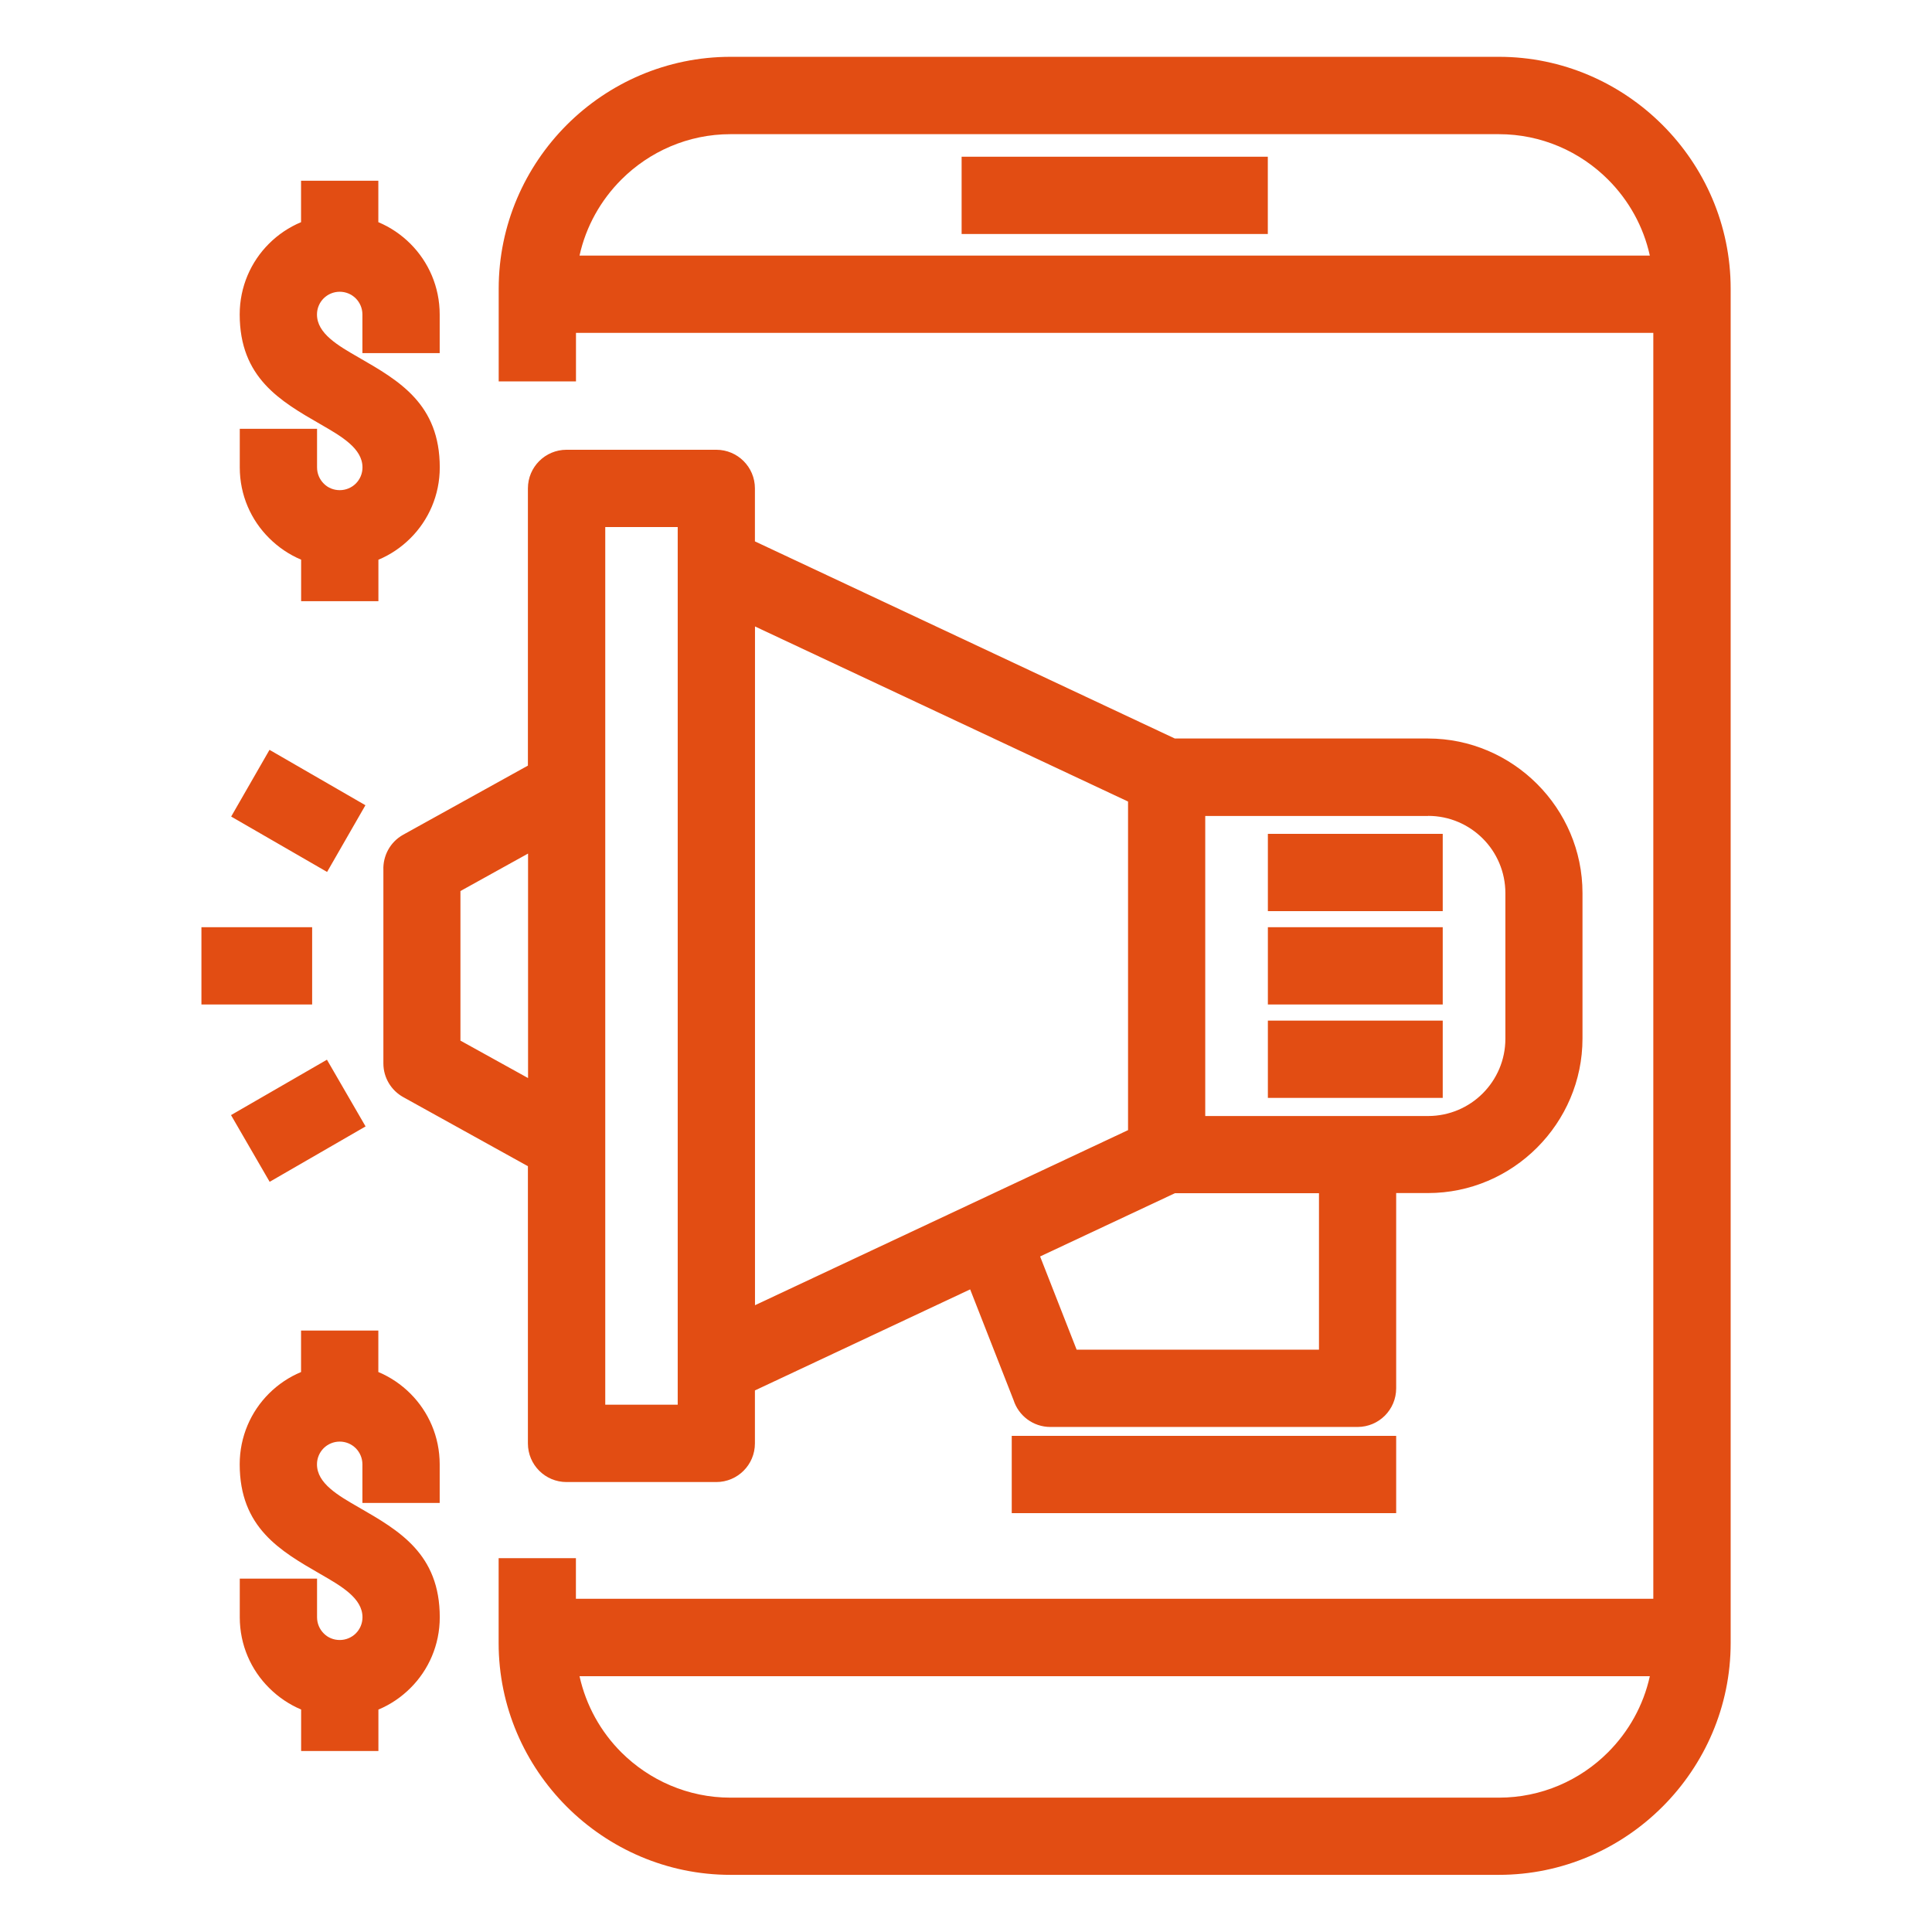 <svg width="1600" height="1600" viewBox="0 0 1600 1600" fill="none" xmlns="http://www.w3.org/2000/svg">
<path d="M1182.69 675.747H998.133V924.24H1182.69C1200.32 924.24 1216.38 917.053 1227.88 905.552C1239.51 893.927 1246.69 877.927 1246.69 860.24V739.677C1246.69 722.052 1239.51 705.989 1228.01 694.489C1216.38 682.864 1200.38 675.677 1182.69 675.677V675.747ZM869.88 1253.12H837.88V1189.12H1156.25V1253.12H869.88ZM249.32 181.68V149.68H313.32V183.992C323.32 188.179 332.32 194.305 339.883 201.867C354.883 216.867 364.133 237.555 364.133 260.429V292.429H300.133V260.429C300.133 255.242 298.008 250.492 294.633 247.117C291.071 243.554 286.321 241.617 281.321 241.617C276.321 241.617 271.508 243.617 268.008 247.117C264.633 250.492 262.508 255.242 262.508 260.429C262.508 276.179 279.883 286.179 297.196 296.117C330.634 315.368 364.196 334.68 364.196 387.117C364.196 409.992 354.946 430.743 339.946 445.68C332.383 453.243 323.383 459.368 313.383 463.555V497.867H249.383V463.492C239.445 459.305 230.446 453.179 222.883 445.617C207.82 430.68 198.571 409.992 198.571 387.117V355.117H262.571V387.117C262.571 392.305 264.696 397.055 268.071 400.43C271.571 404.055 276.383 405.93 281.383 405.93C286.383 405.93 291.196 403.93 294.696 400.43C298.071 397.055 300.196 392.305 300.196 387.117C300.196 371.368 282.821 361.368 265.447 351.368C232.009 332.117 198.509 312.805 198.509 260.368C198.509 237.493 207.759 216.743 222.76 201.805C230.323 194.243 239.323 188.18 249.323 183.993V181.618L249.32 181.68ZM249.32 1133.93V1101.93H313.32V1136.25C323.32 1140.43 332.32 1146.56 339.883 1154.12C354.883 1169.12 364.133 1189.81 364.133 1212.68V1244.68H300.133V1212.68C300.133 1207.5 298.008 1202.75 294.633 1199.37C291.071 1195.81 286.321 1193.87 281.321 1193.87C276.321 1193.87 271.508 1195.87 268.008 1199.37C264.633 1202.75 262.508 1207.5 262.508 1212.68C262.508 1228.43 279.883 1238.43 297.196 1248.37C330.634 1267.62 364.196 1286.93 364.196 1339.37C364.196 1362.25 354.946 1383 339.946 1397.93C332.383 1405.5 323.383 1411.62 313.383 1415.81V1450.12H249.383V1415.75C239.445 1411.56 230.446 1405.43 222.883 1397.87C207.82 1382.93 198.571 1362.25 198.571 1339.37V1307.37H262.571V1339.37C262.571 1344.56 264.696 1349.31 268.071 1352.68C271.571 1356.31 276.383 1358.18 281.383 1358.18C286.383 1358.18 291.196 1356.18 294.696 1352.68C298.071 1349.31 300.196 1344.56 300.196 1339.37C300.196 1323.62 282.821 1313.62 265.447 1303.62C232.009 1284.37 198.509 1265.06 198.509 1212.62C198.509 1189.75 207.759 1169 222.76 1154.06C230.323 1146.5 239.323 1140.43 249.323 1136.25V1133.87L249.32 1133.93ZM1017.95 129.8H1049.95V193.8H796.373V129.8H1018H1017.95ZM1369.25 275.68H477V315.868H413V239.056C413 186.244 434.625 138.244 469.375 103.429C504.124 68.68 552.187 47.055 605.001 47.055H1241.32C1293.95 47.055 1341.88 68.617 1376.69 103.367L1376.82 103.492C1411.69 138.366 1433.26 186.366 1433.26 239.052V1360.73C1433.26 1413.36 1411.69 1461.29 1376.95 1496.11L1376.82 1496.23C1341.95 1531.1 1293.95 1552.67 1241.26 1552.67H604.94C552.252 1552.67 504.252 1531.04 469.447 1496.29C434.572 1461.42 412.947 1413.42 412.947 1360.67V1290.42H476.947V1324.04H1369.2V275.547L1369.25 275.68ZM479.947 211.68H1366.32C1361.01 187.368 1348.69 165.68 1331.76 148.743C1308.51 125.492 1276.51 111.117 1241.26 111.117H604.937C569.812 111.117 537.749 125.555 514.563 148.743C497.563 165.743 485.251 187.492 479.937 211.68H479.947ZM1366.32 1388.17H479.947C485.322 1412.49 497.572 1434.24 514.509 1451.17C537.697 1474.3 569.76 1488.74 604.947 1488.74H1241.27C1276.52 1488.74 1308.52 1474.36 1331.64 1451.24C1348.7 1434.17 1361.02 1412.42 1366.33 1388.11L1366.32 1388.17ZM1156.25 988.173V1149.75C1156.25 1167.43 1141.94 1181.75 1124.25 1181.75H869.88C855.629 1181.75 843.505 1172.43 839.38 1159.5L803.443 1067.81L625.189 1151.5V1195.37C625.189 1213.06 610.877 1227.37 593.189 1227.37H469.189C451.501 1227.37 437.189 1213.06 437.189 1195.37V965.797L333.877 908.547C324.127 903.109 317.503 892.672 317.503 880.672V720.485C317.065 708.86 323.003 697.36 333.877 691.297L437.189 634.047V404.473C437.189 386.785 451.501 372.473 469.189 372.473H593.189C610.877 372.473 625.189 386.785 625.189 404.473V448.348L972.936 611.601H1182.62C1217.68 611.601 1249.62 625.976 1272.8 649.101L1272.99 649.289C1296.18 672.477 1310.55 704.477 1310.55 739.539V860.102C1310.55 895.165 1296.18 927.102 1273.05 950.29L1272.87 950.478C1249.68 973.666 1217.68 988.04 1182.62 988.04H1156.18L1156.25 988.173ZM861.373 1040.55L891.624 1117.74H1092.32V988.173H973.005L861.373 1040.55ZM1050 845.241H1194.81V909.241H1050V845.241ZM1050 690.548H1194.81V754.548H1050V690.548ZM1050 767.86H1194.81V831.86H1050V767.86ZM270.88 722.111L191.443 676.236L223.192 620.985L302.629 666.86L270.88 722.111ZM302.755 932.857L223.317 978.732L191.317 923.481L270.755 877.607L302.755 932.857ZM258.504 831.857H166.816V767.857H258.504V831.857ZM437.251 706.92L381.313 737.92V861.795L437.313 892.795V706.981L437.251 706.92ZM561.251 436.493H501.251V1163.31H561.251V436.493ZM934.197 935.933V663.8L625.251 518.8V1080.93C728.251 1032.62 831.184 984.245 934.197 935.933Z" fill="#E24D13"/>
</svg>
